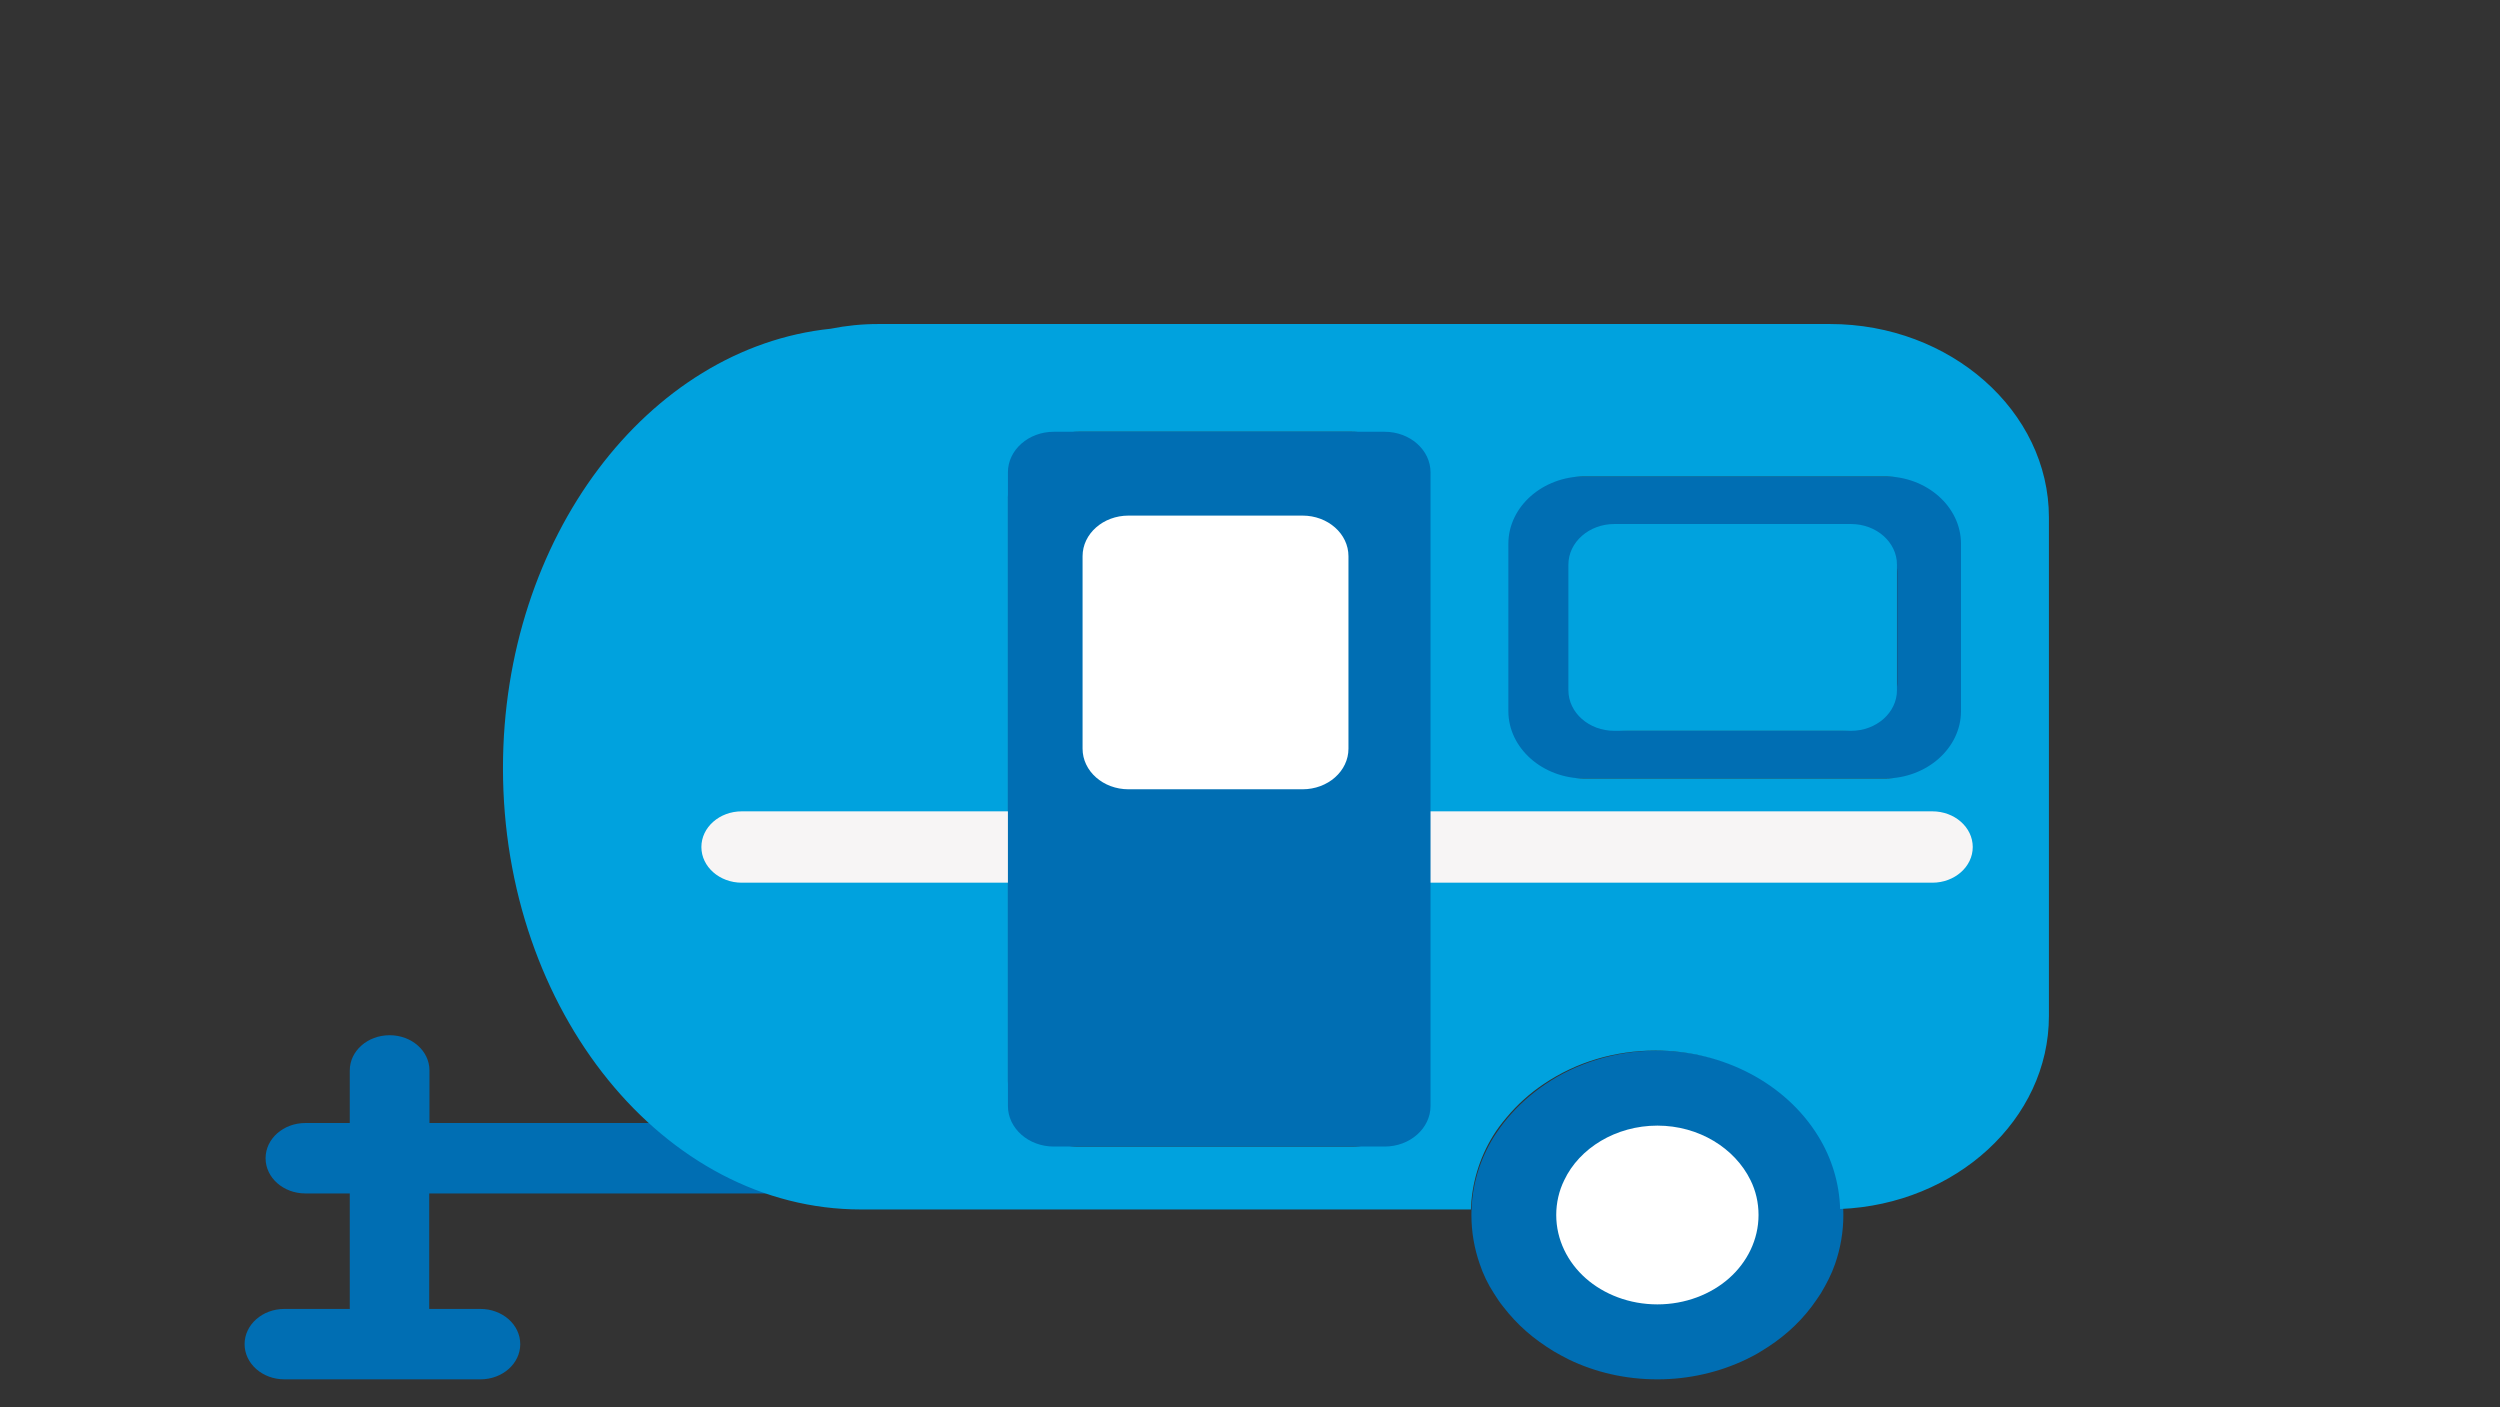 <svg width="215" height="121" viewBox="0 0 215 121" fill="none" xmlns="http://www.w3.org/2000/svg">
<rect x="0" y="0" width="215" height="121" fill="#333333" stroke="none"/>
<path d="M69.442 96.579H36.934V92.057C36.934 90.381 35.404 89.029 33.508 89.029C31.612 89.029 30.081 90.381 30.081 92.057V96.579H26.266C24.37 96.579 22.84 97.931 22.84 99.608C22.84 101.283 24.37 102.636 26.266 102.636H30.081V112.568H24.462C22.566 112.568 21.035 113.921 21.035 115.596C21.035 117.271 22.566 118.624 24.462 118.624H41.314C43.211 118.624 44.741 117.271 44.741 115.596C44.741 113.921 43.211 112.568 41.314 112.568H36.912V102.636H69.419C71.315 102.636 72.845 101.283 72.845 99.608C72.845 97.931 71.315 96.579 69.419 96.579H69.442Z" fill="#006EB3"/>
<path d="M156.619 97.758C153.904 93.345 148.611 90.355 142.535 90.355C138.922 90.355 135.562 91.433 132.893 93.244C131.673 94.077 130.592 95.033 129.671 96.131C129.234 96.64 128.842 97.189 128.474 97.758C127.231 99.771 126.541 102.05 126.541 104.49C126.541 105.954 126.795 107.378 127.255 108.699C127.553 109.594 127.968 110.449 128.474 111.222C128.727 111.628 128.98 112.014 129.28 112.38C129.855 113.133 130.522 113.845 131.236 114.475C131.972 115.126 132.755 115.675 133.607 116.204C134.043 116.448 134.457 116.692 134.917 116.916C137.196 118.014 139.774 118.624 142.535 118.624C145.296 118.624 147.897 117.993 150.153 116.916C150.613 116.692 151.05 116.469 151.464 116.204C153.168 115.187 154.64 113.906 155.791 112.38C156.067 111.994 156.343 111.628 156.597 111.222C157.079 110.408 157.517 109.574 157.816 108.699C158.276 107.378 158.529 105.954 158.529 104.49C158.529 102.05 157.816 99.751 156.597 97.758H156.573H156.619ZM142.535 111.201C138.346 111.201 134.941 108.211 134.941 104.49C134.941 100.768 138.324 97.779 142.535 97.779C146.746 97.779 150.129 100.768 150.129 104.49C150.129 108.211 146.746 111.201 142.535 111.201Z" fill="#006EB3"/>
<path d="M150.547 101.499C149.198 98.742 146.104 96.803 142.535 96.803C138.966 96.803 135.82 98.742 134.523 101.499C134.074 102.41 133.836 103.438 133.836 104.49C133.836 106.616 134.815 108.555 136.374 109.934C137.934 111.312 140.129 112.177 142.535 112.177C144.941 112.177 147.136 111.312 148.696 109.934C150.255 108.555 151.234 106.616 151.234 104.49C151.234 103.415 150.996 102.41 150.547 101.499Z" fill="white"/>
<path d="M163.162 40.968H135.225C131.981 40.968 129.354 43.31 129.354 46.156V61.741C129.354 62.468 129.536 63.134 129.834 63.76C130.724 65.618 132.826 66.93 135.247 66.93H163.186C165.607 66.93 167.686 65.618 168.599 63.76C168.897 63.155 169.08 62.447 169.08 61.741V46.156C169.08 43.29 166.43 40.968 163.208 40.968H163.162ZM163.162 58.693C163.162 60.994 160.947 62.851 158.228 62.851H140.159C137.44 62.851 135.225 60.994 135.225 58.693V49.225C135.225 46.923 137.44 45.066 140.159 45.066H158.228C160.947 45.066 163.162 46.923 163.162 49.225V58.693Z" fill="#006EB3"/>
<path d="M161.997 49.224C161.997 48.134 161.335 47.185 160.329 46.62C159.713 46.277 159.005 46.075 158.205 46.075H140.135C139.245 46.075 138.422 46.358 137.783 46.782C136.915 47.367 136.344 48.235 136.344 49.224V58.692C136.344 59.117 136.458 59.54 136.64 59.924C137.211 61.054 138.559 61.862 140.135 61.862H158.205C159.484 61.862 160.603 61.337 161.289 60.529C161.723 60.005 161.997 59.399 161.997 58.713V49.245V49.224Z" fill="#00A2DE"/>
<path d="M157.338 27.866H75.534C74.118 27.866 72.747 28.008 71.445 28.27C55.705 29.905 43.255 46.257 43.255 66.061C43.255 86.935 57.099 104.014 74.049 104.014H126.498C126.568 101.814 127.206 99.633 128.395 97.695C128.715 97.171 129.103 96.646 129.583 96.081C130.496 94.99 131.57 94.021 132.78 93.214C135.568 91.336 138.881 90.347 142.376 90.347C148.201 90.347 153.569 93.173 156.356 97.695C157.544 99.614 158.184 101.773 158.252 103.974C168.212 103.57 176.207 96.262 176.207 87.38V44.501C176.207 35.356 167.732 27.866 157.383 27.866H157.338ZM122.341 92.951C122.341 96.06 119.622 98.604 116.264 98.604H92.758C89.4 98.604 86.682 96.06 86.682 92.951V42.785C86.682 39.676 89.4 37.132 92.758 37.132H116.264C119.622 37.132 122.341 39.676 122.341 42.785V92.951ZM168.645 61.156C168.645 64.345 165.699 66.95 162.09 66.95H136.275C132.667 66.95 129.72 64.345 129.72 61.156V46.762C129.72 43.572 132.667 40.968 136.275 40.968H162.09C165.699 40.968 168.645 43.572 168.645 46.762V61.156Z" fill="#00A2DE"/>
<path d="M63.796 69.775H166.18C168.1 69.775 169.656 71.148 169.656 72.844C169.656 74.538 168.1 75.912 166.18 75.912H63.796C61.876 75.912 60.319 74.538 60.319 72.844C60.319 71.148 61.876 69.775 63.796 69.775Z" fill="#F7F5F5"/>
<path d="M121.107 41.856C121.039 41.553 120.948 41.27 120.811 40.988C120.445 40.16 119.805 39.453 119.029 38.949C118.229 38.444 117.292 38.161 116.264 38.161H92.758C92.073 38.161 91.433 38.283 90.839 38.525C90.291 38.747 89.788 39.07 89.354 39.453C89.332 39.474 89.286 39.494 89.263 39.514C89.217 39.554 89.172 39.615 89.126 39.675C88.738 40.059 88.418 40.503 88.189 40.988C88.075 41.27 87.961 41.553 87.892 41.856C87.824 42.159 87.801 42.461 87.801 42.785V92.951C87.801 93.273 87.847 93.577 87.892 93.879C87.961 94.182 88.052 94.465 88.189 94.747C88.372 95.151 88.623 95.494 88.92 95.838C89.423 96.423 90.085 96.928 90.839 97.231C91.433 97.473 92.073 97.594 92.758 97.594H116.264C117.292 97.594 118.229 97.292 119.029 96.807C119.302 96.645 119.531 96.444 119.759 96.241C120.216 95.818 120.559 95.313 120.811 94.768C120.924 94.486 121.039 94.203 121.107 93.899C121.176 93.597 121.199 93.294 121.199 92.971V42.805C121.199 42.482 121.153 42.179 121.107 41.876V41.856ZM115.968 62.023C115.968 64.89 114.117 67.151 111.787 67.151H97.281C94.928 67.151 93.101 64.91 93.101 62.023V49.669C93.101 46.802 94.951 44.541 97.281 44.541H111.787C114.14 44.541 115.968 46.782 115.968 49.669V62.023Z" fill="#006EB3"/>
<path d="M111.787 45.59H97.281C95.819 45.59 94.585 47.003 94.288 48.881C94.243 49.143 94.22 49.426 94.22 49.708V62.064C94.22 62.911 94.403 63.698 94.745 64.365C95.293 65.455 96.23 66.182 97.281 66.182H111.787C112.837 66.182 113.775 65.455 114.322 64.365C114.642 63.718 114.848 62.911 114.848 62.064V49.708C114.848 49.426 114.848 49.143 114.779 48.881C114.505 47.003 113.248 45.59 111.787 45.59Z" fill="#00A2DE"/>
<path d="M119.074 37.132H90.633C88.45 37.132 86.681 38.695 86.681 40.624V95.111C86.681 97.04 88.45 98.604 90.633 98.604H119.074C121.257 98.604 123.026 97.04 123.026 95.111V40.624C123.026 38.695 121.257 37.132 119.074 37.132Z" fill="#006EB3"/>
<path d="M112.016 44.341H97.053C94.87 44.341 93.101 45.904 93.101 47.833V64.387C93.101 66.316 94.87 67.879 97.053 67.879H112.016C114.199 67.879 115.968 66.316 115.968 64.387V47.833C115.968 45.904 114.199 44.341 112.016 44.341Z" fill="white"/>
<path d="M159.187 45.066H138.834C136.65 45.066 134.882 46.63 134.882 48.558V59.359C134.882 61.288 136.65 62.851 138.834 62.851H159.187C161.37 62.851 163.139 61.288 163.139 59.359V48.558C163.139 46.63 161.37 45.066 159.187 45.066Z" fill="#00A2DE"/>
</svg>
